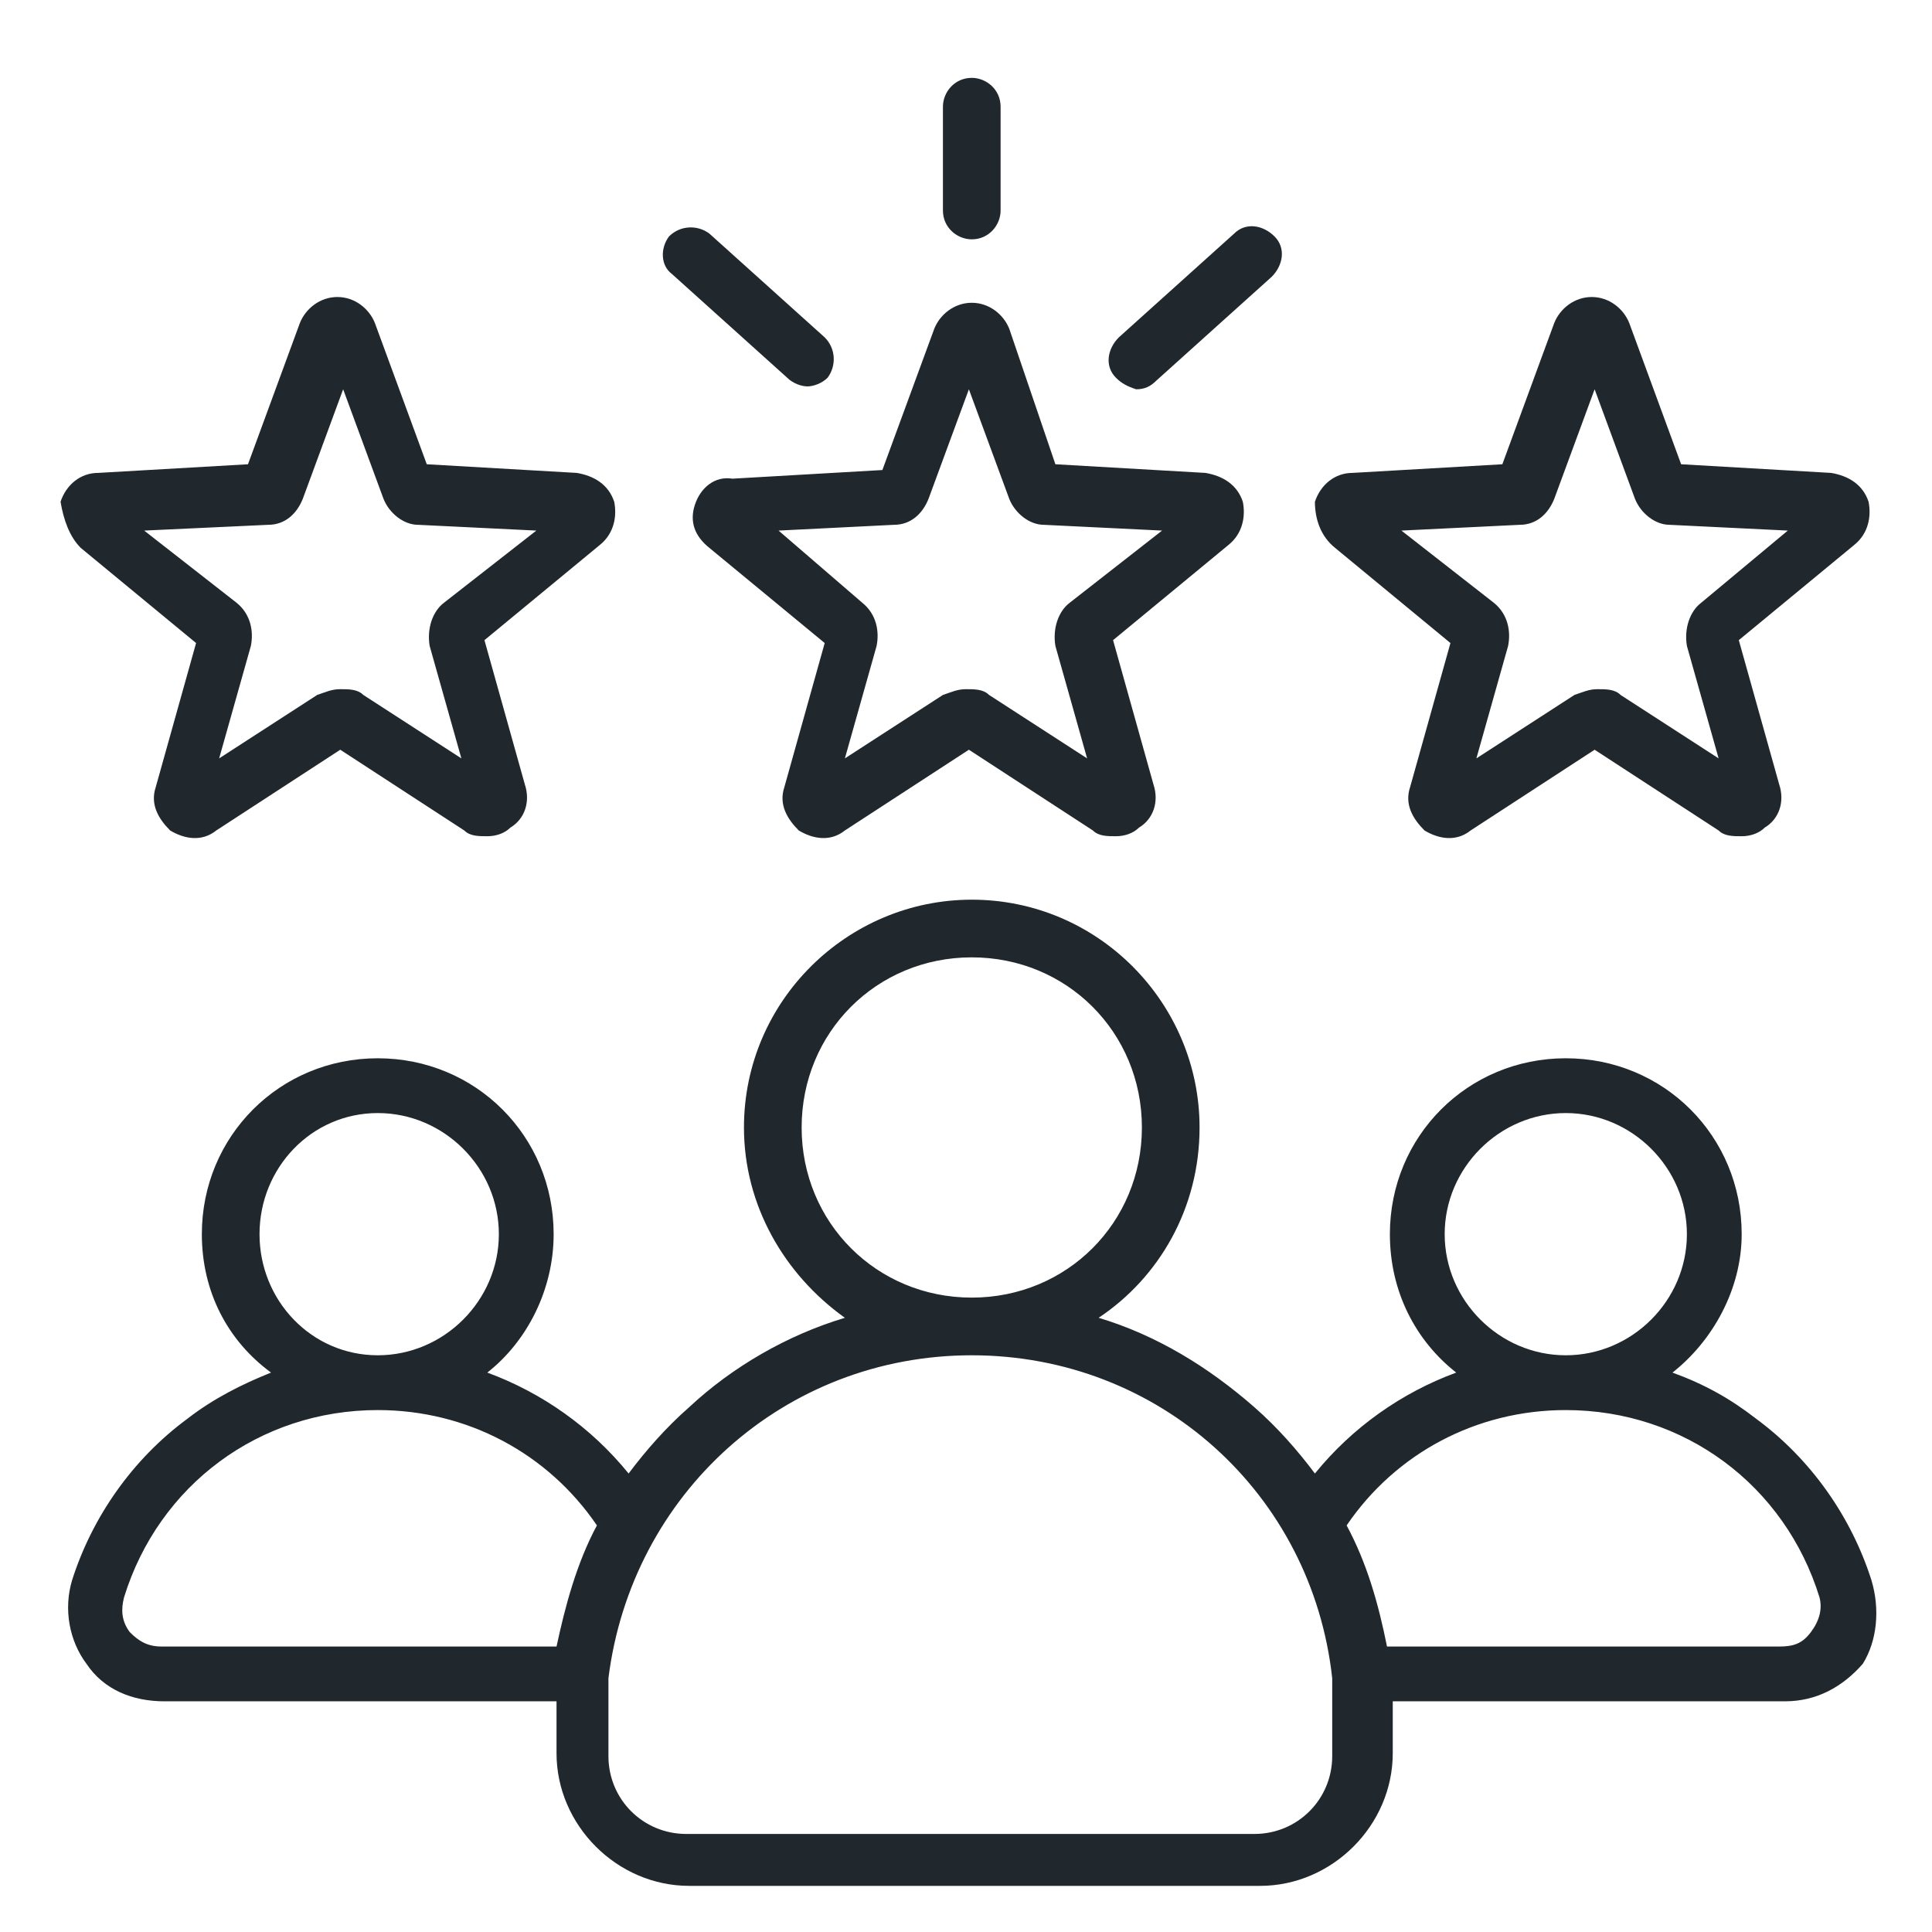 <?xml version="1.0" encoding="utf-8"?>
<!-- Generator: Adobe Illustrator 24.1.1, SVG Export Plug-In . SVG Version: 6.00 Build 0)  -->
<svg version="1.1" id="Layer_1" xmlns="http://www.w3.org/2000/svg" xmlns:xlink="http://www.w3.org/1999/xlink" x="0px" y="0px"
	 width="67px" height="67px" viewBox="0 0 67 67" style="enable-background:new 0 0 67 67;" xml:space="preserve">
<style type="text/css">
	.st0{fill:#20282D;}
</style>
<path class="st0" d="M24.1,17.5c-0.2,0.6,0,1.1,0.5,1.5l4,3.3l-1.4,5c-0.2,0.6,0.1,1.1,0.5,1.5c0.5,0.3,1.1,0.4,1.6,0l4.3-2.8
	l4.3,2.8c0.2,0.2,0.5,0.2,0.8,0.2c0.3,0,0.6-0.1,0.8-0.3c0.5-0.3,0.7-0.9,0.5-1.5l-1.4-5l4-3.3c0.5-0.4,0.6-1,0.5-1.5
	c-0.2-0.6-0.7-0.9-1.3-1l-5.2-0.3L35,11.4c-0.2-0.5-0.7-0.9-1.3-0.9c-0.6,0-1.1,0.4-1.3,0.9l-1.8,4.9l-5.2,0.3
	C24.8,16.5,24.3,16.9,24.1,17.5z M31,18.2c0.6,0,1-0.4,1.2-0.9l1.4-3.8l1.4,3.8c0.2,0.5,0.7,0.9,1.2,0.9l4.1,0.2l-3.2,2.5
	c-0.4,0.3-0.6,0.9-0.5,1.5l1.1,3.9l-3.4-2.2c-0.2-0.2-0.5-0.2-0.8-0.2c-0.3,0-0.5,0.1-0.8,0.2l-3.4,2.2l1.1-3.9
	c0.1-0.5,0-1.1-0.5-1.5L27,18.4L31,18.2z M32.7,7.3V3.7c0-0.5,0.4-1,1-1c0.5,0,1,0.4,1,1v3.6c0,0.5-0.4,1-1,1
	C33.2,8.3,32.7,7.9,32.7,7.3z M38.7,13.1c-0.4-0.4-0.3-1,0.1-1.4l4-3.6c0.4-0.4,1-0.3,1.4,0.1c0.4,0.4,0.3,1-0.1,1.4l-4,3.6
	c-0.2,0.2-0.4,0.3-0.7,0.3C39.1,13.4,38.9,13.3,38.7,13.1z M23.2,8.2c0.4-0.4,1-0.4,1.4-0.1l4,3.6c0.4,0.4,0.4,1,0.1,1.4
	c-0.2,0.2-0.5,0.3-0.7,0.3c-0.2,0-0.5-0.1-0.7-0.3l-4-3.6C22.9,9.2,22.9,8.6,23.2,8.2z M46.3,19l4,3.3l-1.4,5
	c-0.2,0.6,0.1,1.1,0.5,1.5c0.5,0.3,1.1,0.4,1.6,0l4.3-2.8l4.3,2.8c0.2,0.2,0.5,0.2,0.8,0.2c0.3,0,0.6-0.1,0.8-0.3
	c0.5-0.3,0.7-0.9,0.5-1.5l-1.4-5l4-3.3c0.5-0.4,0.6-1,0.5-1.5c-0.2-0.6-0.7-0.9-1.3-1l-5.2-0.3l-1.8-4.9c-0.2-0.5-0.7-0.9-1.3-0.9
	c-0.6,0-1.1,0.4-1.3,0.9l-1.8,4.9l-5.2,0.3c-0.6,0-1.1,0.4-1.3,1C45.6,18,45.8,18.6,46.3,19z M52.7,18.2c0.6,0,1-0.4,1.2-0.9
	l1.4-3.8l1.4,3.8c0.2,0.5,0.7,0.9,1.2,0.9l4.1,0.2L59,20.9c-0.4,0.3-0.6,0.9-0.5,1.5l1.1,3.9l-3.4-2.2c-0.2-0.2-0.5-0.2-0.8-0.2
	c-0.3,0-0.5,0.1-0.8,0.2l-3.4,2.2l1.1-3.9c0.1-0.5,0-1.1-0.5-1.5l-3.2-2.5L52.7,18.2z M2.8,19l4,3.3l-1.4,5
	c-0.2,0.6,0.1,1.1,0.5,1.5c0.5,0.3,1.1,0.4,1.6,0l4.3-2.8l4.3,2.8c0.2,0.2,0.5,0.2,0.8,0.2c0.3,0,0.6-0.1,0.8-0.3
	c0.5-0.3,0.7-0.9,0.5-1.5l-1.4-5l4-3.3c0.5-0.4,0.6-1,0.5-1.5c-0.2-0.6-0.7-0.9-1.3-1l-5.2-0.3l-1.8-4.9c-0.2-0.5-0.7-0.9-1.3-0.9
	c-0.6,0-1.1,0.4-1.3,0.9l-1.8,4.9l-5.2,0.3c-0.6,0-1.1,0.4-1.3,1C2.2,18,2.4,18.6,2.8,19z M9.3,18.2c0.6,0,1-0.4,1.2-0.9l1.4-3.8
	l1.4,3.8c0.2,0.5,0.7,0.9,1.2,0.9l4.1,0.2l-3.2,2.5c-0.4,0.3-0.6,0.9-0.5,1.5l1.1,3.9l-3.4-2.2c-0.2-0.2-0.5-0.2-0.8-0.2
	c-0.3,0-0.5,0.1-0.8,0.2l-3.4,2.2l1.1-3.9c0.1-0.5,0-1.1-0.5-1.5l-3.2-2.5L9.3,18.2z M64.9,54.8c-0.7-2.2-2.1-4.2-4-5.6
	C60,48.5,59.1,48,58,47.6c1.4-1.1,2.4-2.9,2.4-4.8c0-3.4-2.7-6.1-6.1-6.1c-3.4,0-6.1,2.7-6.1,6.1c0,2,0.9,3.7,2.3,4.8
	c-1.9,0.7-3.6,1.9-4.9,3.5c-0.6-0.8-1.3-1.6-2.1-2.3c-1.6-1.4-3.4-2.5-5.4-3.1c2.1-1.4,3.5-3.8,3.5-6.6c0-4.3-3.5-7.9-7.9-7.9
	c-4.3,0-7.9,3.5-7.9,7.9c0,2.7,1.4,5.1,3.5,6.6c-2,0.6-3.9,1.7-5.4,3.1c-0.8,0.7-1.5,1.5-2.1,2.3c-1.3-1.6-3-2.8-4.9-3.5
	c1.4-1.1,2.3-2.9,2.3-4.8c0-3.4-2.7-6.1-6.1-6.1c-3.4,0-6.1,2.7-6.1,6.1c0,2,0.9,3.7,2.4,4.8c-1,0.4-2,0.9-2.9,1.6
	c-1.9,1.4-3.3,3.4-4,5.6c-0.3,1-0.1,2.1,0.5,2.9c0.6,0.9,1.6,1.3,2.7,1.3h13.6v1.8c0,2.5,2.1,4.6,4.6,4.6h19.8
	c2.5,0,4.6-2.1,4.6-4.6v-1.8h13.6c1.1,0,2-0.5,2.7-1.3C65.1,56.9,65.2,55.8,64.9,54.8z M54.3,38.6c2.3,0,4.2,1.9,4.2,4.2
	c0,2.3-1.9,4.2-4.2,4.2c-2.3,0-4.2-1.9-4.2-4.2C50.1,40.5,52,38.6,54.3,38.6z M27.8,39.1c0-3.3,2.6-5.9,5.9-5.9
	c3.3,0,5.9,2.6,5.9,5.9c0,3.3-2.6,5.9-5.9,5.9c0,0,0,0,0,0c0,0,0,0,0,0C30.4,45,27.8,42.4,27.8,39.1z M13.1,38.6
	c2.3,0,4.2,1.9,4.2,4.2c0,2.3-1.9,4.2-4.2,4.2C10.8,47,9,45.1,9,42.8C9,40.5,10.8,38.6,13.1,38.6z M19.3,57.1H5.6
	c-0.5,0-0.8-0.2-1.1-0.5c-0.3-0.4-0.3-0.8-0.2-1.2c1.2-3.9,4.7-6.5,8.8-6.5c3.1,0,5.9,1.5,7.6,4C20,54.2,19.6,55.7,19.3,57.1z
	 M46.2,60.9c0,1.5-1.2,2.7-2.7,2.7H23.8c-1.5,0-2.7-1.2-2.7-2.7v-2.7C21.9,51.8,27.2,47,33.7,47c0,0,0,0,0,0c0,0,0,0,0,0
	c6.5,0,11.8,4.8,12.5,11.2V60.9z M62.8,56.6c-0.3,0.4-0.6,0.5-1.1,0.5H48.1c-0.3-1.5-0.7-2.9-1.4-4.2c1.7-2.5,4.5-4,7.6-4
	c4.1,0,7.6,2.6,8.8,6.5C63.2,55.8,63.1,56.2,62.8,56.6z"/>
</svg>
